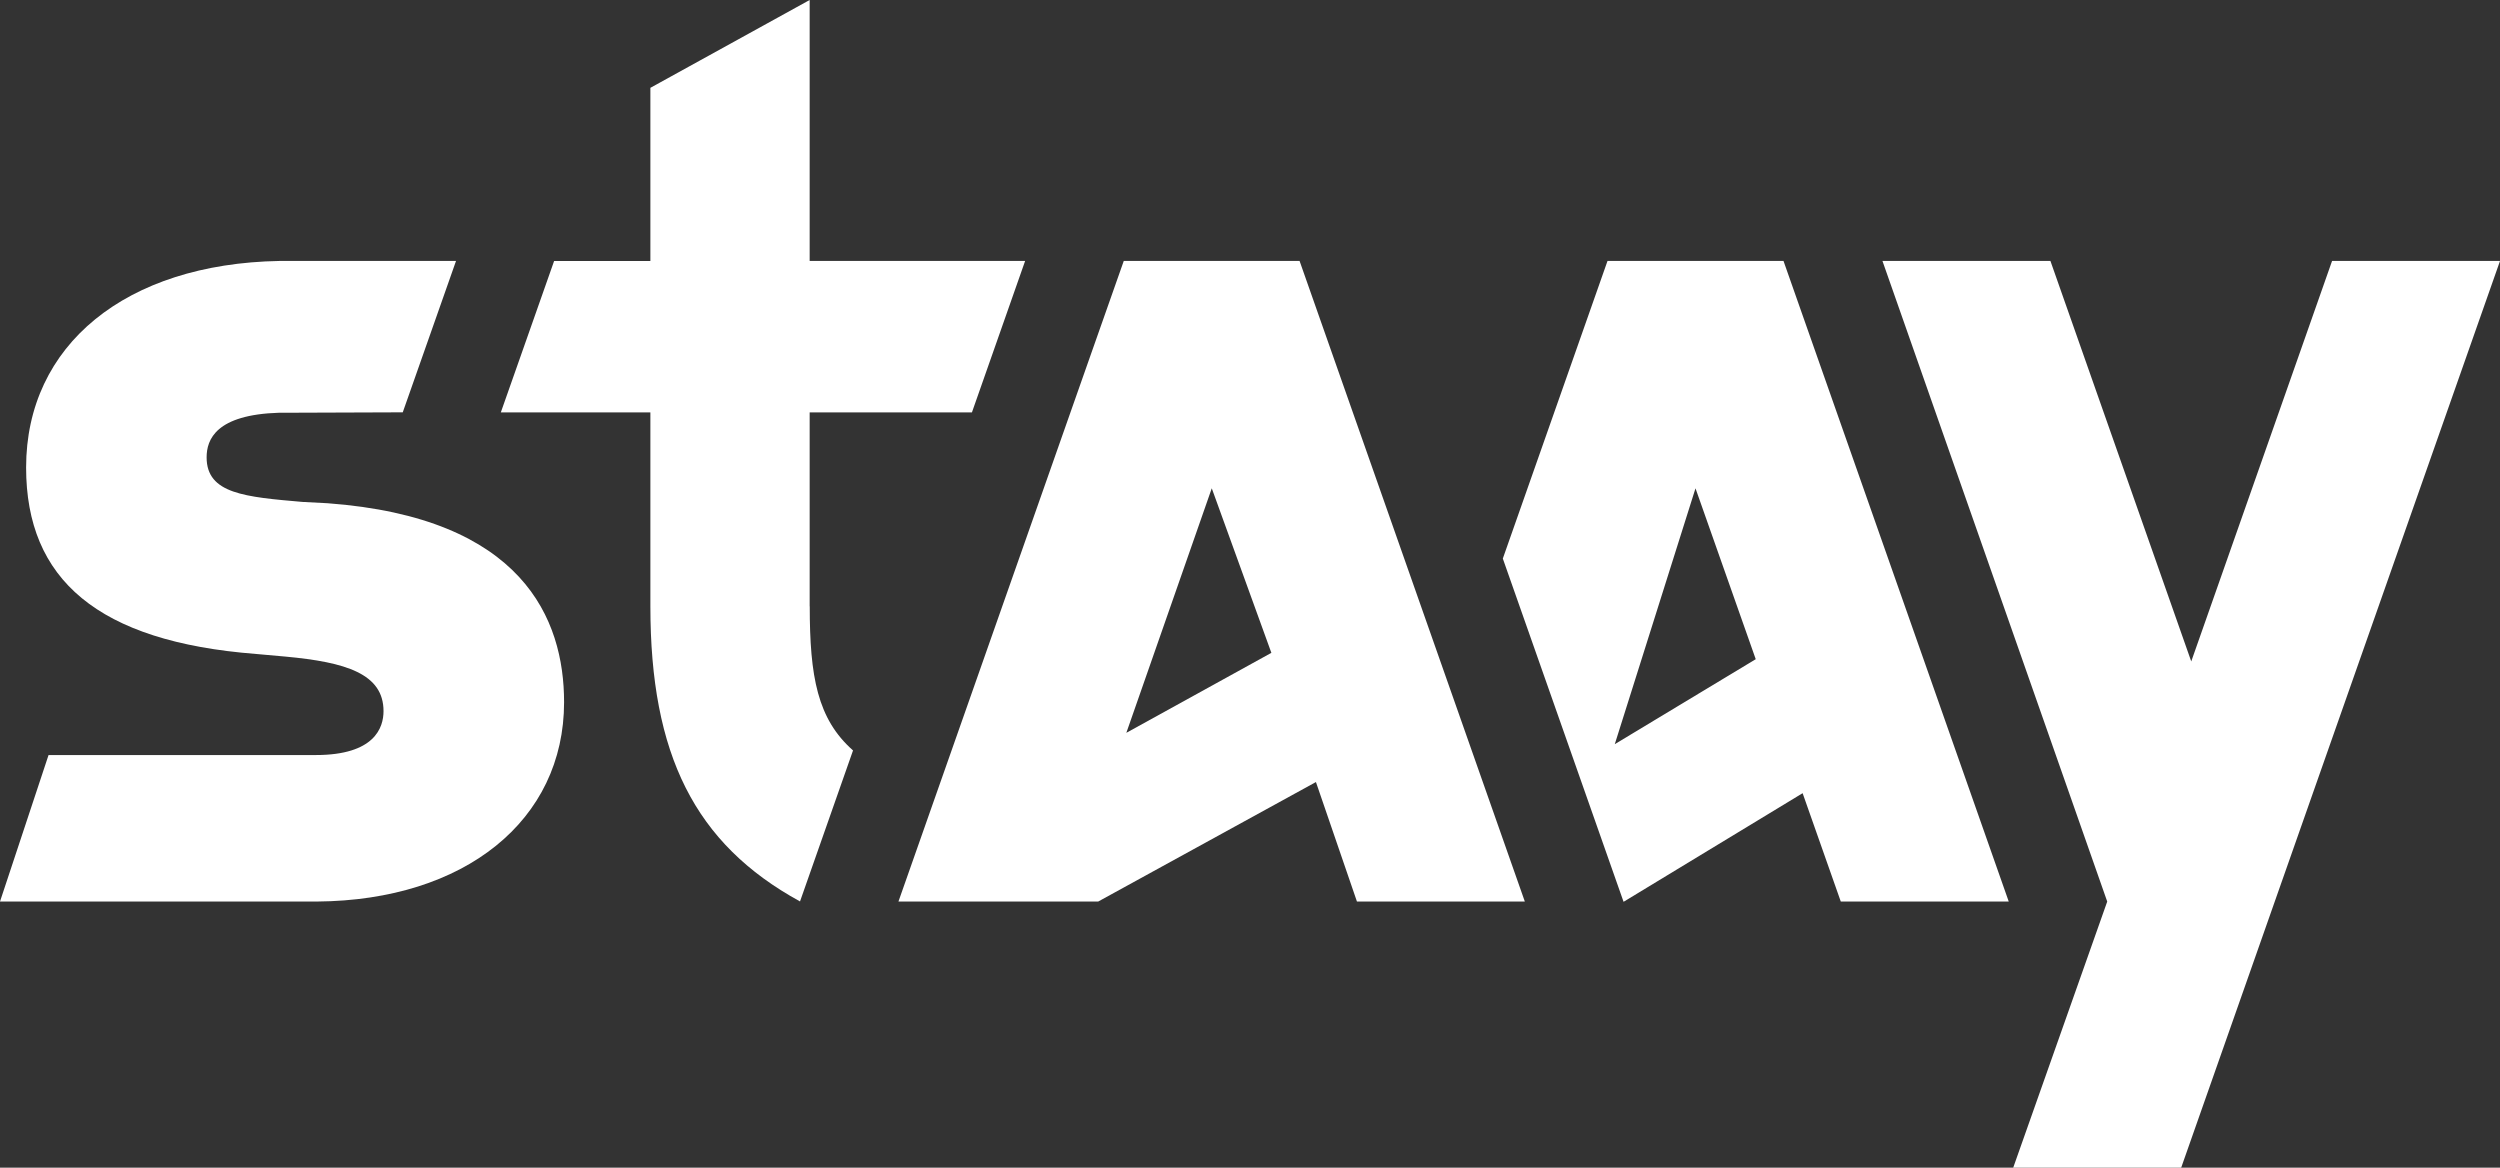 <svg id="Gruppe_1311" data-name="Gruppe 1311" xmlns="http://www.w3.org/2000/svg" xmlns:xlink="http://www.w3.org/1999/xlink" width="109.732" height="51.253" viewBox="0 0 109.732 51.253">
  <rect x="0" y="0" width="109.732" height="51.253" fill="#333333" stroke="none"/>
  <defs>
    <clipPath id="clip-path">
      <rect id="Rechteck_694" data-name="Rechteck 694" width="109.732" height="51.253" fill="none"/>
    </clipPath>
  </defs>
  <g id="Gruppe_1310" data-name="Gruppe 1310" clip-path="url(#clip-path)">
    <path id="Pfad_405" data-name="Pfad 405" d="M14.375,40.222l-1.086-.056c-2.514-.219-4.22-.352-4.22-1.956,0-.788.413-1.874,3.182-1.96H12.7l4.978-.018,2.338-6.644H12.267c-6.75.12-11.121,3.693-11.121,9.067,0,4.906,3.141,7.645,10.1,8.184l1.288.115c2.643.245,4.3.751,4.3,2.394,0,.72-.386,1.927-2.972,1.927H2.131L0,57.705H13.916c6.484-.051,10.843-3.559,10.843-8.751,0-3.649-1.81-8.1-10.383-8.732" transform="translate(0 -18.134)" fill="#fff"/>
    <path id="Pfad_406" data-name="Pfad 406" d="M70.342,26.616V18.1h7.123L79.8,11.453H70.342V0L63.351,3.855v7.6H59.126L56.787,18.1h6.564v8.511c0,6.5,1.942,10.424,6.568,12.956l2.327-6.628c-1.564-1.38-1.9-3.238-1.9-6.328" transform="translate(-34.804)" fill="#fff"/>
    <path id="Pfad_407" data-name="Pfad 407" d="M111.764,29.588l-1.61,4.572-.731,2.078h0l-7.549,21.467h8.768l9.557-5.245,1.8,5.245h7.369l-9.887-28.118Zm.113,20.712,3.75-10.733,2.616,7.222Z" transform="translate(-62.439 -18.134)" fill="#fff"/>
    <path id="Pfad_408" data-name="Pfad 408" d="M174.995,29.589,170.4,42.652l5.3,15.066,7.859-4.768,1.675,4.756h7.372L182.72,29.589Zm.319,21.21,3.543-11.23,2.644,7.5Z" transform="translate(-104.437 -18.135)" fill="#fff"/>
    <path id="Pfad_409" data-name="Pfad 409" d="M233.176,29.588l-6.181,17.578-6.181-17.578h-7.373l9.866,28.118L219.18,69.387h7.373l13.995-39.8Z" transform="translate(-130.815 -18.134)" fill="#fff"/>
  </g>
</svg>
